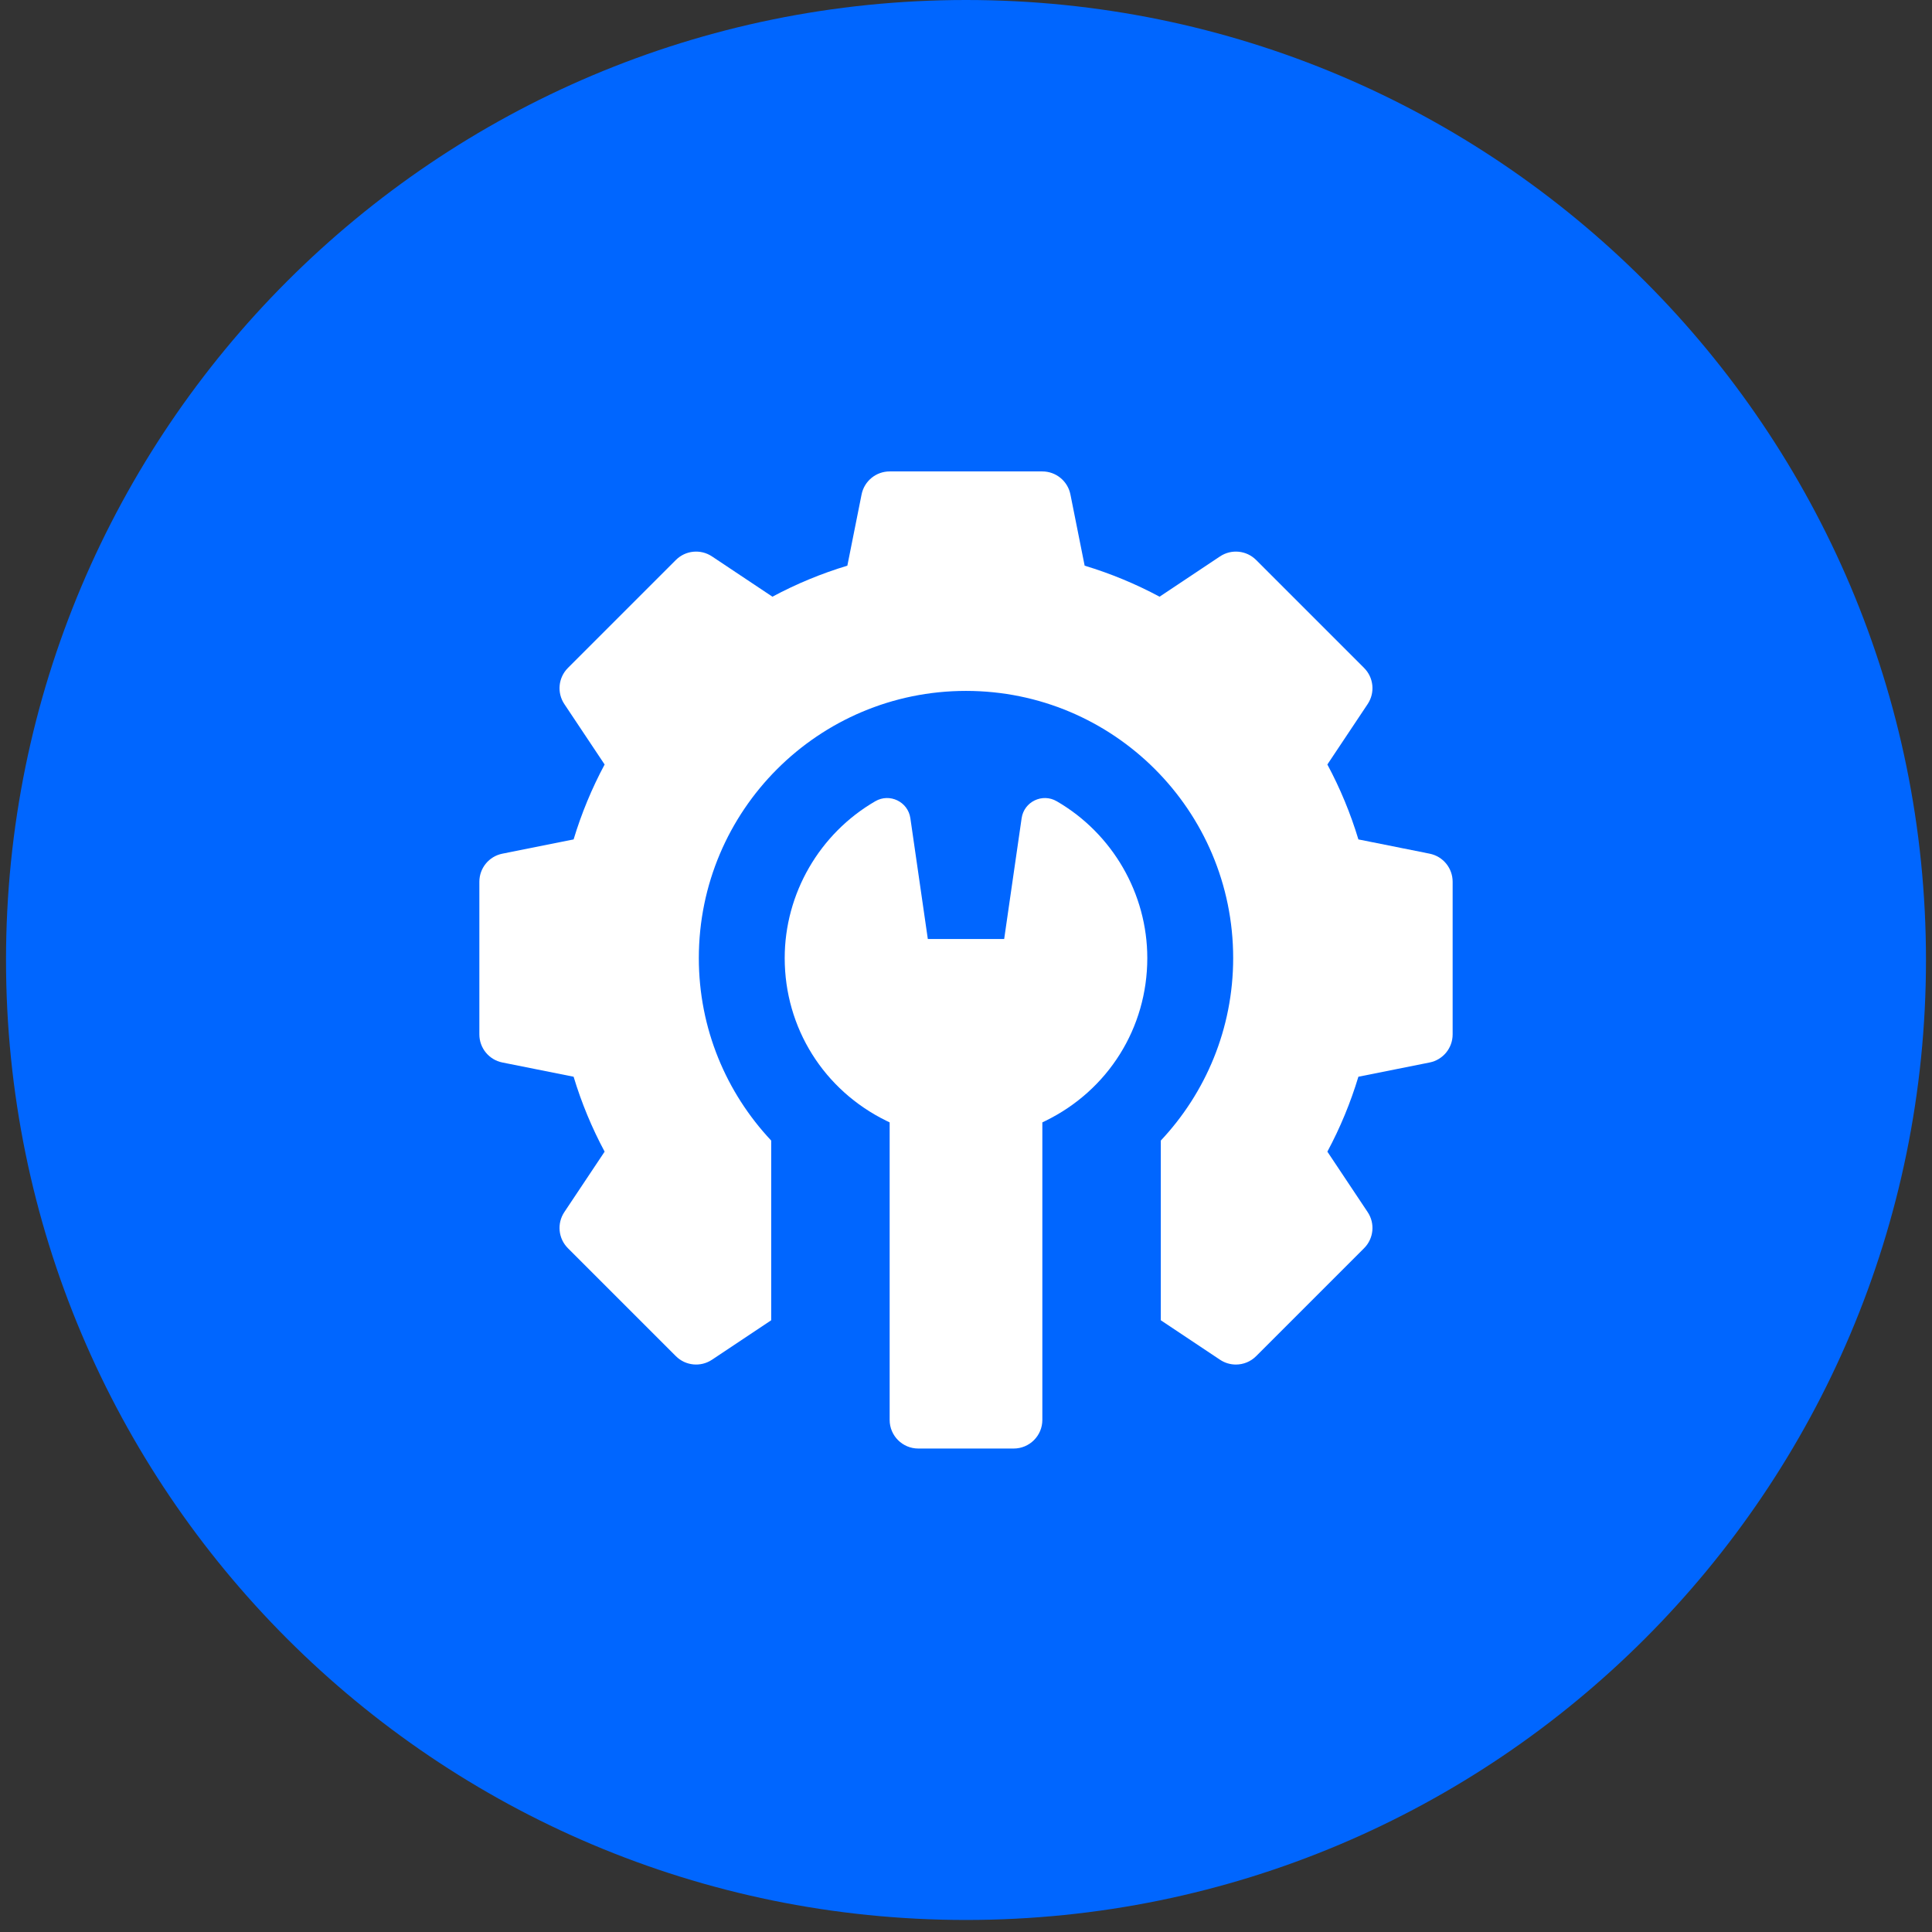<svg width="87" height="87" viewBox="0 0 87 87" fill="none" xmlns="http://www.w3.org/2000/svg">
<rect x="0" y="0" width="87" height="87" fill="#333333" stroke="none"/>
<path d="M0.271 43.229C0.271 19.354 19.625 0 43.5 0C67.375 0 86.729 19.354 86.729 43.229C86.729 67.104 67.375 86.458 43.5 86.458C19.625 86.458 0.271 67.104 0.271 43.229Z" fill="#0066FF"/>
<g clip-path="url(#clip0_4535_25471)">
<path d="M64.378 38.442L61.17 37.8C60.817 36.63 60.349 35.501 59.773 34.426L61.587 31.705C61.928 31.194 61.861 30.513 61.426 30.078L56.565 25.217C56.13 24.782 55.45 24.715 54.938 25.056L52.217 26.87C51.142 26.294 50.013 25.826 48.843 25.473L48.202 22.265C48.081 21.663 47.552 21.229 46.938 21.229H40.062C39.448 21.229 38.919 21.663 38.798 22.265L38.157 25.473C36.987 25.826 35.857 26.294 34.783 26.87L32.062 25.056C31.55 24.715 30.869 24.782 30.435 25.217L25.574 30.078C25.139 30.513 25.072 31.194 25.413 31.705L27.227 34.426C26.651 35.501 26.183 36.63 25.83 37.8L22.622 38.442C22.02 38.562 21.586 39.091 21.586 39.706V46.581C21.586 47.195 22.02 47.724 22.622 47.845L25.83 48.486C26.183 49.656 26.651 50.786 27.227 51.86L25.413 54.581C25.072 55.093 25.139 55.773 25.574 56.208L30.435 61.069C30.87 61.504 31.55 61.571 32.062 61.23L34.728 59.453V51.361C32.709 49.212 31.469 46.325 31.469 43.143C31.469 36.498 36.855 31.112 43.5 31.112C50.145 31.112 55.531 36.498 55.531 43.143C55.531 46.325 54.291 49.212 52.272 51.361V59.453L54.938 61.23C55.157 61.376 55.405 61.447 55.653 61.447C55.986 61.447 56.316 61.319 56.565 61.069L61.426 56.208C61.861 55.774 61.928 55.093 61.587 54.582L59.773 51.86C60.349 50.786 60.817 49.656 61.17 48.486L64.378 47.845C64.98 47.724 65.414 47.195 65.414 46.581V39.706C65.414 39.091 64.98 38.562 64.378 38.442Z" fill="white"/>
<path d="M47.584 36.08C46.935 35.704 46.112 36.103 46.005 36.845L45.219 42.284H41.781L40.995 36.845C40.888 36.103 40.065 35.704 39.416 36.08C36.899 37.538 35.336 40.245 35.336 43.143C35.336 46.284 37.095 49.094 39.927 50.477L40.062 50.543V63.94C40.062 64.652 40.64 65.229 41.352 65.229H45.648C46.36 65.229 46.938 64.652 46.938 63.94V50.543L47.073 50.477C49.905 49.094 51.664 46.284 51.664 43.143C51.664 40.245 50.101 37.538 47.584 36.08Z" fill="white"/>
</g>
<defs>
<clipPath id="clip0_4535_25471">
<rect width="44" height="44" fill="white" transform="translate(21.5 21.229)"/>
</clipPath>
</defs>
</svg>
